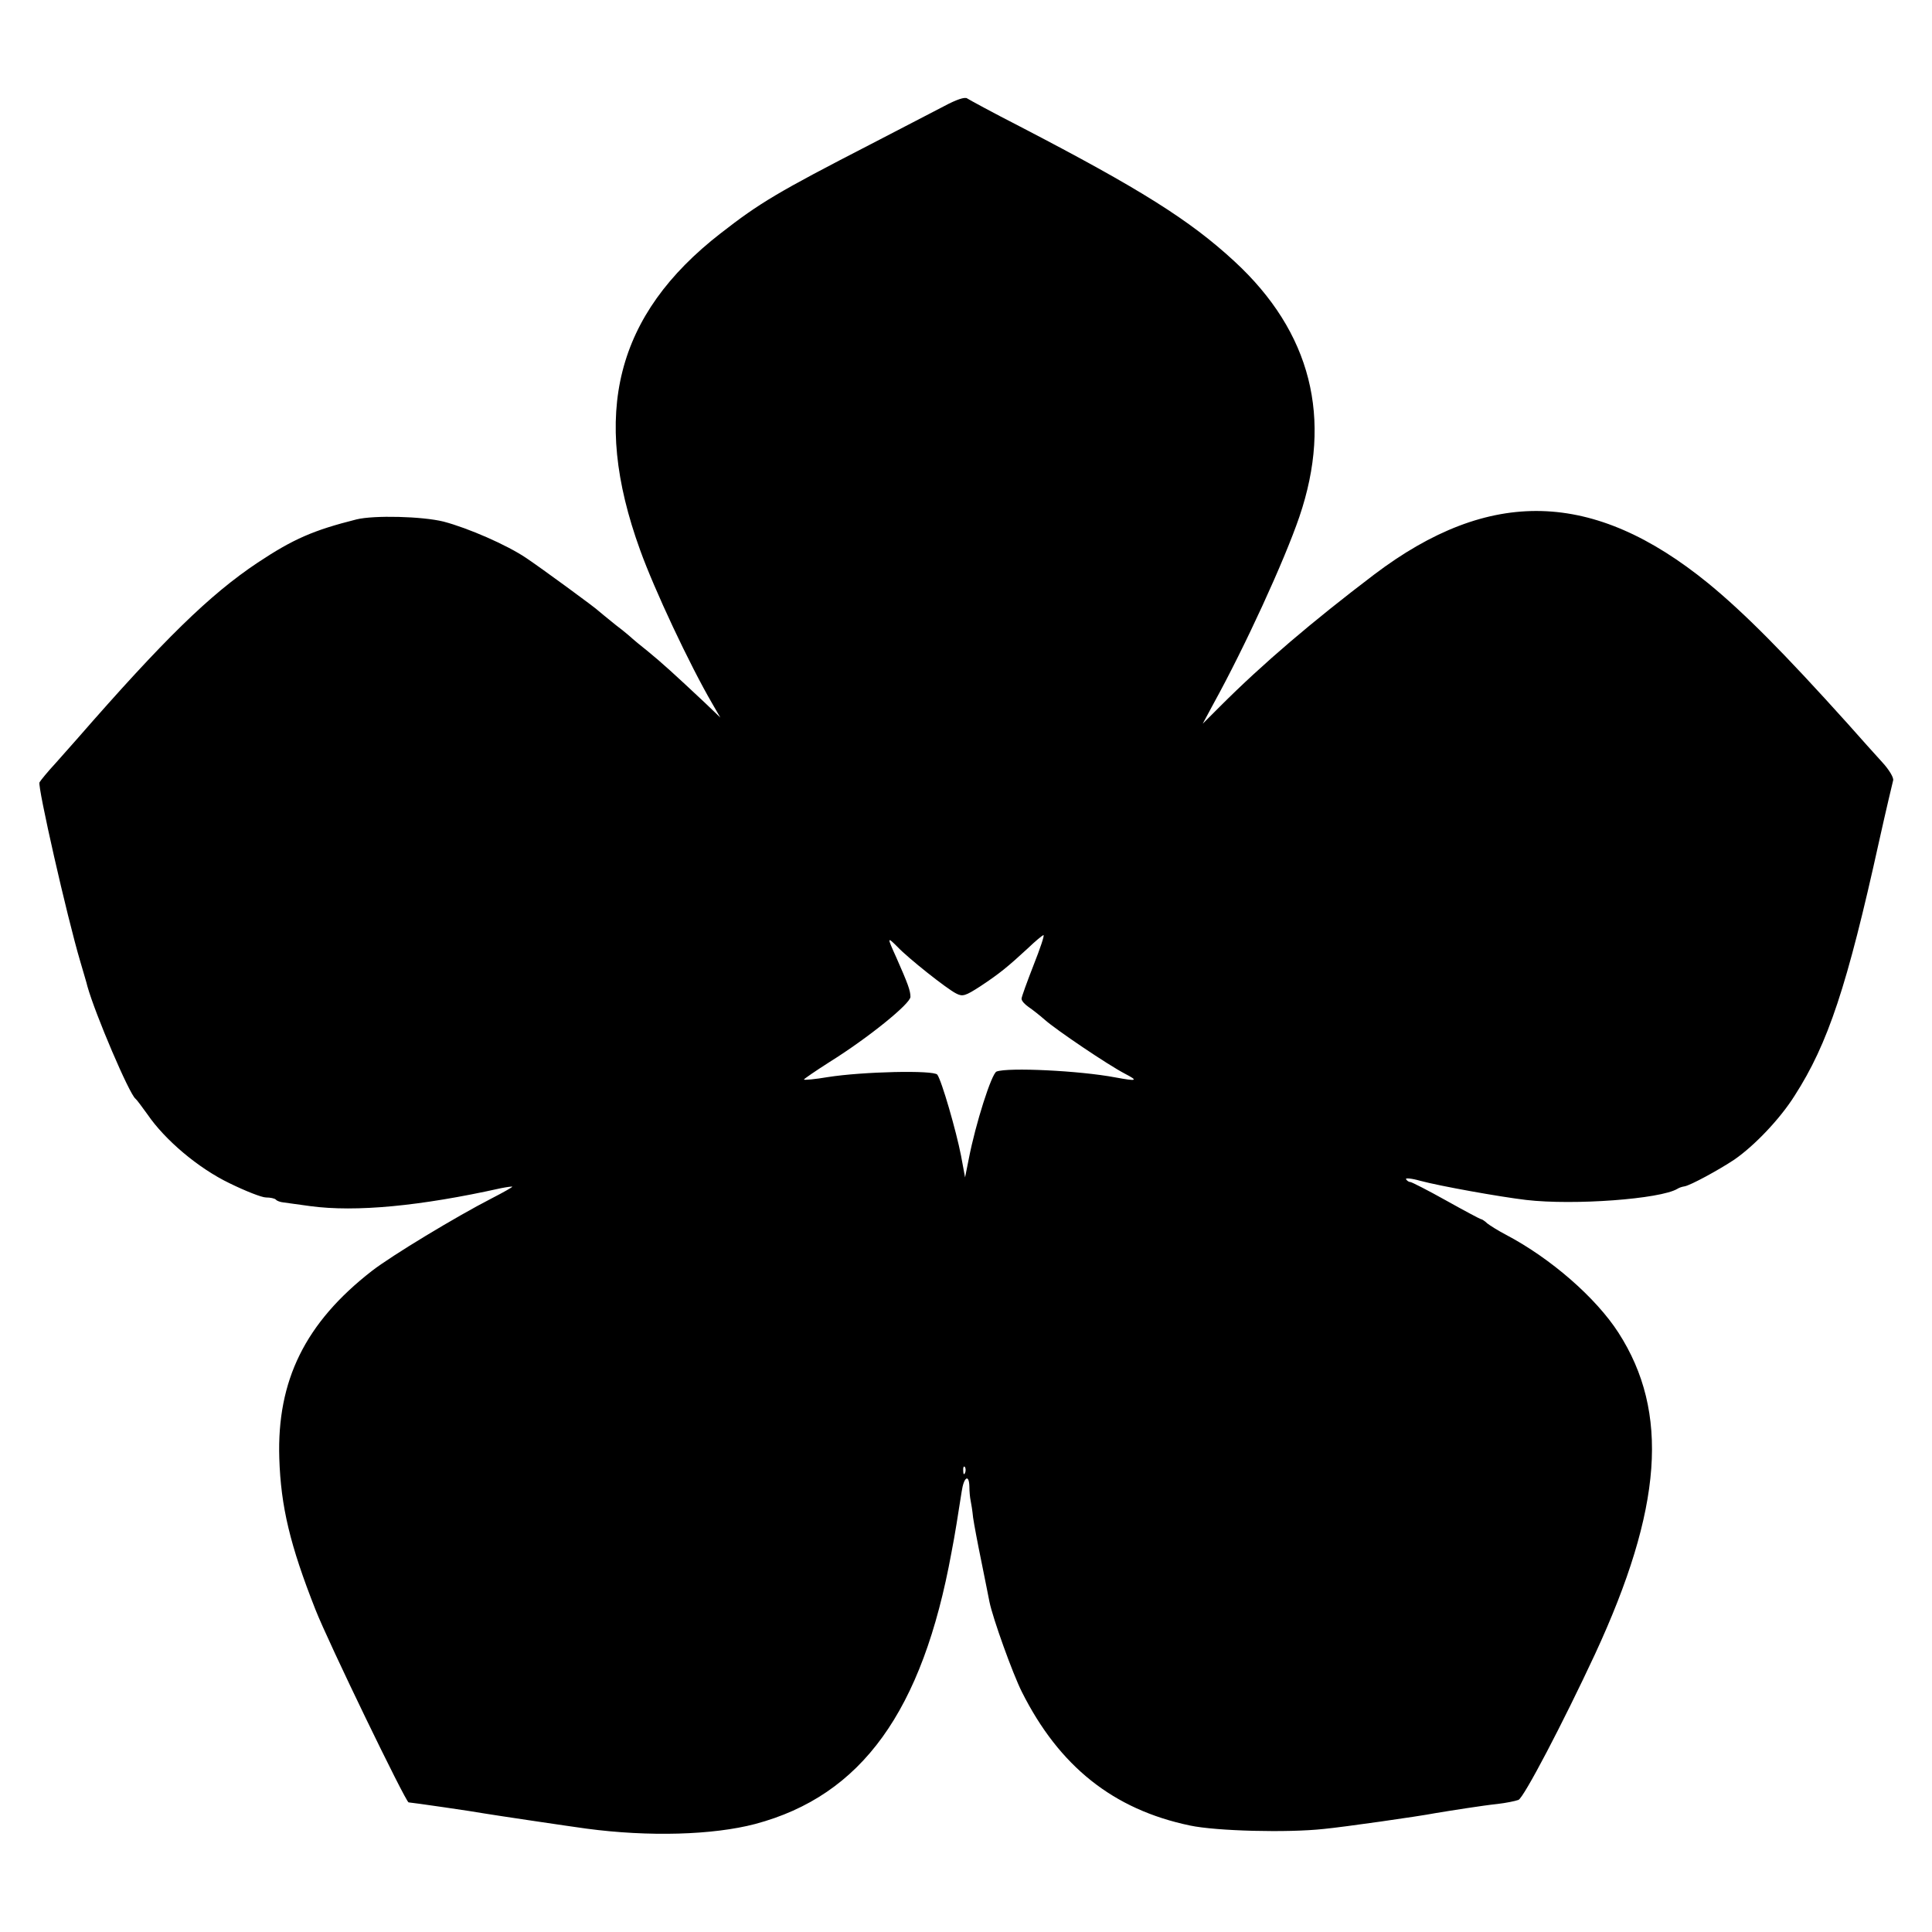 <?xml version="1.0" standalone="no"?>
<!DOCTYPE svg PUBLIC "-//W3C//DTD SVG 20010904//EN"
 "http://www.w3.org/TR/2001/REC-SVG-20010904/DTD/svg10.dtd">
<svg version="1.0" xmlns="http://www.w3.org/2000/svg"
 width="626pt" height="626pt" viewBox="0 0 626 626"
 preserveAspectRatio="xMidYMid meet">
<g transform="translate(0,626) scale(0.1,-0.1)"
fill="#000000" stroke="none">
<path d="M3059 5916 c-35 -18 -143 -74 -239 -124 -299 -154 -358 -189 -485
-288 -340 -264 -421 -585 -261 -1026 46 -128 160 -371 234 -498 l26 -45 -49
47 c-99 93 -141 131 -185 167 -25 20 -47 38 -50 41 -3 3 -27 24 -55 45 -27 22
-52 42 -55 45 -8 9 -190 142 -235 172 -62 42 -188 97 -268 118 -69 17 -225 21
-282 7 -139 -35 -204 -63 -320 -140 -156 -104 -305 -250 -585 -571 -14 -16
-45 -51 -70 -79 -25 -27 -48 -55 -52 -62 -7 -12 89 -435 132 -580 11 -38 22
-74 23 -80 25 -90 136 -350 156 -365 4 -3 21 -26 39 -51 56 -82 164 -174 266
-223 51 -25 104 -46 118 -46 14 0 28 -3 32 -7 3 -4 14 -8 24 -9 9 -1 49 -7 87
-12 148 -20 357 0 618 58 20 4 37 6 37 5 0 -2 -30 -19 -67 -38 -115 -59 -325
-186 -388 -235 -216 -168 -308 -355 -300 -607 5 -157 35 -282 117 -490 41
-105 293 -625 302 -625 7 0 215 -30 246 -36 29 -5 278 -42 330 -49 202 -27
410 -21 547 15 345 92 542 365 636 880 12 61 21 121 33 197 7 48 24 58 25 16
0 -16 2 -36 4 -45 2 -9 6 -34 8 -55 3 -21 15 -85 27 -143 12 -58 23 -116 26
-130 11 -54 75 -232 105 -292 121 -241 296 -381 545 -433 85 -18 316 -24 434
-11 63 6 309 41 360 51 48 8 155 25 203 30 26 3 56 9 67 13 17 6 145 251 248
472 219 473 242 784 76 1042 -73 113 -218 240 -364 317 -25 13 -52 30 -61 37
-8 8 -18 14 -21 14 -2 0 -53 27 -112 60 -59 33 -112 60 -116 60 -5 0 -11 4
-14 9 -4 5 18 3 46 -5 63 -17 258 -52 343 -62 155 -18 435 3 490 36 6 4 16 7
23 8 19 3 111 53 162 87 65 45 148 132 195 207 108 168 170 354 274 826 22 99
43 187 45 195 3 8 -12 34 -35 59 -23 25 -73 81 -112 125 -207 230 -335 359
-452 455 -372 303 -708 312 -1083 28 -200 -152 -358 -286 -500 -428 l-55 -55
35 65 c102 185 229 462 278 605 109 320 38 599 -210 828 -145 134 -306 235
-695 437 -88 45 -165 87 -171 91 -7 6 -36 -4 -75 -25z m290 -2783 c-21 -54
-39 -103 -39 -109 0 -7 10 -18 23 -27 12 -8 36 -27 52 -41 37 -33 206 -147
260 -175 44 -23 40 -25 -31 -12 -116 22 -348 33 -385 19 -16 -6 -68 -169 -90
-283 l-12 -60 -13 70 c-16 82 -63 244 -77 263 -12 15 -241 10 -355 -8 -41 -7
-75 -10 -77 -8 -2 1 36 27 83 57 125 78 262 189 262 211 0 20 -8 42 -46 128
-30 66 -30 68 4 34 35 -37 160 -136 190 -151 21 -11 30 -8 78 23 62 41 89 63
154 123 25 24 48 43 51 43 4 0 -11 -44 -32 -97z m-222 -1645 c-3 -8 -6 -5 -6
6 -1 11 2 17 5 13 3 -3 4 -12 1 -19z"/>
</g>
</svg>
